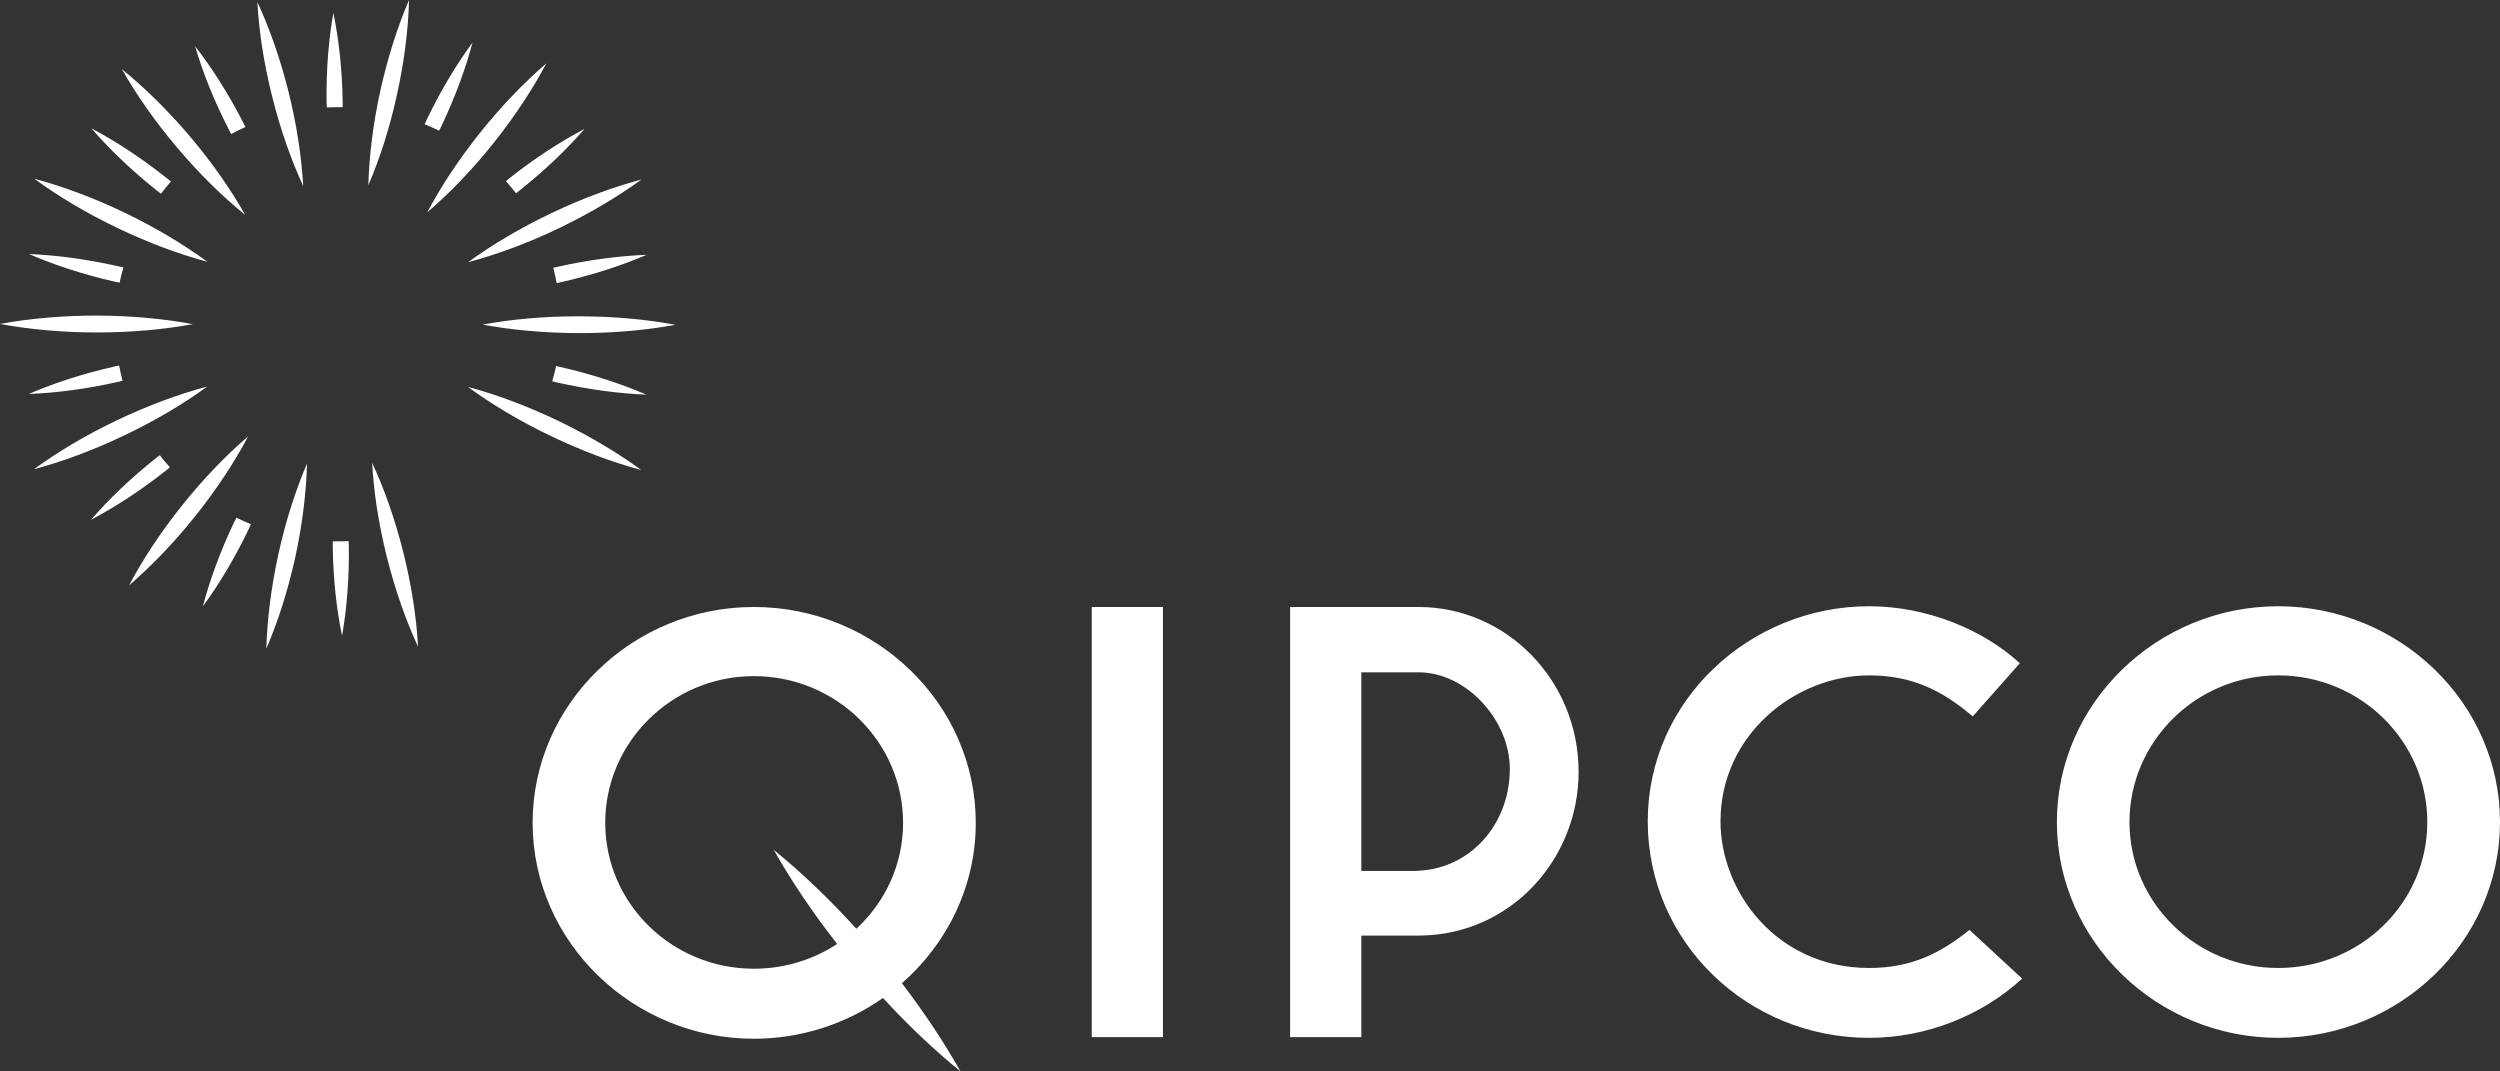 <?xml version="1.0" encoding="UTF-8"?>
<svg width="140px" height="60px" viewBox="0 0 140 60" version="1.1" xmlns="http://www.w3.org/2000/svg" xmlns:xlink="http://www.w3.org/1999/xlink">
    <rect x="0" y="0" width="140" height="60" fill="#333333" stroke="none"/>
    <!-- Generator: Sketch 48.2 (47327) - http://www.bohemiancoding.com/sketch -->
    <title>qipco-white</title>
    <desc>Created with Sketch.</desc>
    <defs></defs>
    <g id="ASCOT-RACEDAYS" stroke="none" stroke-width="1" fill="none" fill-rule="evenodd" transform="translate(-891, -7970)">
        <g id="FOOTER" transform="translate(0, 7671)" fill="#FFFFFF">
            <g id="Stacked-Group-2" transform="translate(891, 299)">
                <g id="Group-5">
                    <path d="M61.138,58.079 L61.138,33.991 L65.124,33.991 L65.124,58.079 L61.138,58.079 Z M104.666,54.207 C107.133,54.207 108.738,53.312 110.292,52.077 L113.239,54.801 C111.026,56.843 107.916,58.119 104.666,58.119 C97.867,58.119 92.274,52.758 92.274,45.994 C92.274,39.183 98.038,33.95 104.666,33.95 C107.916,33.95 111.075,35.266 113.11,37.142 L110.473,40.119 C108.822,38.713 107.133,37.821 104.666,37.821 C100.55,37.821 96.348,41.138 96.348,45.994 C96.348,49.95 99.506,54.207 104.666,54.207 Z M127.574,33.95 C134.37,33.95 140,39.356 140,46.036 C140,52.718 134.37,58.119 127.574,58.119 C120.817,58.119 115.185,52.718 115.185,46.036 C115.185,39.356 120.817,33.95 127.574,33.95 Z M127.574,54.207 C132.21,54.207 135.929,50.548 135.929,46.036 C135.929,41.526 132.21,37.821 127.574,37.821 C122.981,37.821 119.251,41.526 119.251,46.036 C119.251,50.548 122.981,54.207 127.574,54.207 Z M54.643,46.075 C54.643,49.642 53.038,52.847 50.507,55.06 C51.788,56.735 52.887,58.404 53.788,60 C52.354,58.833 50.884,57.448 49.446,55.888 C47.4,57.322 44.898,58.169 42.212,58.169 C35.455,58.169 29.827,52.757 29.827,46.075 C29.827,39.398 35.455,33.991 42.212,33.991 C49.011,33.991 54.643,39.398 54.643,46.075 Z M47.957,52.01 C49.567,50.52 50.573,48.416 50.573,46.075 C50.573,41.568 46.851,37.863 42.212,37.863 C37.623,37.863 33.893,41.568 33.893,46.075 C33.893,50.59 37.623,54.248 42.212,54.248 C43.945,54.248 45.549,53.737 46.88,52.862 C45.484,51.078 44.289,49.292 43.33,47.593 C44.857,48.832 46.425,50.325 47.957,52.01 Z M8.775,10.663 C7.351,9.53 6.116,8.342 5.119,7.187 C6.473,7.904 7.915,8.844 9.337,9.976 C9.42,10.038 9.496,10.101 9.574,10.164 C9.375,10.385 9.193,10.611 9.014,10.847 C8.934,10.786 8.852,10.725 8.775,10.663 Z M31.139,20.5 C31.217,20.517 31.29,20.53 31.37,20.549 C33.148,20.955 34.791,21.495 36.204,22.101 C34.666,22.04 32.95,21.814 31.163,21.412 C31.082,21.391 31.004,21.374 30.924,21.353 C31.008,21.073 31.08,20.786 31.139,20.5 Z M6.698,15.828 C6.616,15.811 6.537,15.797 6.455,15.781 C4.669,15.374 3.032,14.834 1.621,14.227 C3.157,14.285 4.873,14.517 6.66,14.919 C6.746,14.936 6.828,14.959 6.91,14.978 C6.828,15.257 6.757,15.545 6.698,15.828 Z M30.981,14.996 C31.049,14.978 31.11,14.963 31.175,14.952 C32.957,14.55 34.678,14.329 36.212,14.269 C34.799,14.878 33.156,15.41 31.373,15.812 C31.307,15.826 31.241,15.84 31.176,15.855 C31.123,15.572 31.061,15.292 30.987,15.015 C30.983,15.005 30.981,15.001 30.981,14.996 Z M6.868,21.323 C6.795,21.341 6.723,21.361 6.65,21.376 C4.865,21.781 3.149,22.005 1.611,22.061 C3.023,21.455 4.665,20.917 6.446,20.517 C6.521,20.5 6.598,20.486 6.671,20.471 C6.723,20.747 6.785,21.021 6.856,21.299 C6.863,21.307 6.863,21.315 6.868,21.323 Z M28.331,10.143 C28.386,10.094 28.445,10.049 28.502,10.001 C29.928,8.871 31.377,7.933 32.732,7.22 C31.736,8.374 30.493,9.557 29.067,10.691 C29.009,10.737 28.953,10.774 28.895,10.821 C28.717,10.587 28.524,10.362 28.331,10.143 Z M9.516,26.169 C9.449,26.223 9.384,26.273 9.32,26.33 C7.892,27.46 6.447,28.396 5.095,29.109 C6.089,27.96 7.329,26.772 8.752,25.64 C8.818,25.59 8.884,25.544 8.949,25.491 C9.125,25.725 9.32,25.951 9.516,26.169 Z M24.713,7.074 C24.671,7.158 24.631,7.238 24.593,7.32 C24.326,7.187 24.053,7.07 23.78,6.957 C23.819,6.872 23.86,6.784 23.901,6.696 C24.677,5.072 25.56,3.608 26.462,2.383 C26.075,3.844 25.489,5.445 24.713,7.074 Z M13.105,29.254 C13.149,29.169 13.196,29.08 13.239,28.991 C13.506,29.121 13.775,29.244 14.049,29.353 C14.009,29.447 13.966,29.54 13.925,29.636 C13.145,31.26 12.263,32.726 11.365,33.95 C11.744,32.488 12.333,30.885 13.105,29.254 Z M19.189,5.698 L19.189,6.002 C18.895,5.997 18.599,6.001 18.302,6.017 C18.298,5.915 18.288,5.814 18.288,5.71 C18.266,3.911 18.4,2.216 18.669,0.725 C18.975,2.205 19.162,3.9 19.189,5.698 Z M18.634,30.315 C18.931,30.319 19.224,30.318 19.52,30.304 C19.522,30.408 19.531,30.515 19.535,30.618 C19.559,32.419 19.417,34.115 19.155,35.606 C18.845,34.124 18.661,32.434 18.634,30.634 L18.634,30.315 Z M12.946,7.507 C12.899,7.416 12.848,7.328 12.805,7.235 C11.978,5.629 11.35,4.041 10.926,2.589 C11.862,3.79 12.782,5.232 13.605,6.836 C13.653,6.932 13.694,7.02 13.741,7.116 C13.474,7.235 13.206,7.366 12.946,7.507 Z M35.905,26.319 C34.322,25.894 32.597,25.26 30.843,24.414 C29.092,23.577 27.516,22.628 26.203,21.666 C27.783,22.089 29.51,22.73 31.267,23.569 C33.011,24.411 34.594,25.358 35.905,26.319 Z M11.62,14.663 C10.039,14.238 8.312,13.6 6.558,12.759 C4.807,11.917 3.233,10.974 1.92,10.007 C3.503,10.434 5.228,11.069 6.98,11.91 C8.732,12.753 10.304,13.701 11.62,14.663 Z M32.423,17.714 C34.375,17.714 36.212,17.886 37.824,18.19 C36.212,18.487 34.375,18.655 32.423,18.655 C30.474,18.648 28.634,18.477 27.027,18.178 C28.636,17.878 30.474,17.709 32.423,17.714 Z M10.797,18.152 C9.184,18.451 7.35,18.618 5.397,18.618 C3.446,18.613 1.612,18.443 0,18.14 C1.612,17.844 3.45,17.673 5.397,17.673 C7.35,17.678 9.186,17.851 10.797,18.152 Z M26.212,14.684 C27.529,13.725 29.105,12.782 30.862,11.945 C32.612,11.106 34.341,10.474 35.926,10.051 C34.609,11.006 33.028,11.952 31.275,12.792 C29.523,13.631 27.798,14.261 26.212,14.684 Z M11.609,21.645 C10.291,22.605 8.718,23.546 6.961,24.383 C5.209,25.22 3.479,25.856 1.899,26.279 C3.214,25.319 4.786,24.376 6.543,23.538 C8.299,22.699 10.026,22.067 11.609,21.645 Z M30.592,3.55 C29.84,4.979 28.838,6.505 27.638,8.012 C26.434,9.523 25.159,10.835 23.925,11.894 C24.68,10.465 25.679,8.942 26.884,7.433 C28.088,5.925 29.36,4.614 30.592,3.55 Z M10.186,28.316 C11.389,26.809 12.659,25.495 13.897,24.436 C13.141,25.863 12.145,27.39 10.938,28.9 C9.733,30.406 8.459,31.719 7.23,32.78 C7.985,31.352 8.978,29.824 10.186,28.316 Z M22.906,0 C22.864,1.613 22.647,3.411 22.234,5.285 C21.827,7.161 21.264,8.888 20.628,10.374 C20.67,8.763 20.884,6.964 21.298,5.087 C21.713,3.213 22.268,1.484 22.906,0 Z M14.914,36.329 C14.959,34.717 15.177,32.921 15.587,31.048 C15.996,29.173 16.56,27.445 17.192,25.958 C17.153,27.572 16.934,29.372 16.527,31.245 C16.11,33.118 15.551,34.847 14.914,36.329 Z M16.981,10.422 C16.304,8.954 15.696,7.24 15.235,5.381 C14.768,3.517 14.499,1.722 14.412,0.112 C15.092,1.58 15.696,3.292 16.161,5.154 C16.625,7.019 16.889,8.812 16.981,10.422 Z M20.84,25.913 C21.521,27.379 22.125,29.092 22.591,30.954 C23.057,32.815 23.324,34.608 23.411,36.216 C22.732,34.75 22.124,33.036 21.661,31.179 C21.195,29.314 20.925,27.52 20.84,25.913 Z M13.73,12.034 C12.462,11.006 11.153,9.73 9.91,8.252 C8.66,6.78 7.623,5.281 6.824,3.872 C8.087,4.897 9.398,6.174 10.646,7.649 C11.892,9.125 12.933,10.622 13.73,12.034 Z M79.437,33.991 C84.378,33.991 88.402,38.117 88.402,43.223 C88.402,48.089 84.633,52.332 79.537,52.391 L79.537,52.395 L76.235,52.395 L76.235,58.079 L72.245,58.079 L72.245,33.991 L79.437,33.991 Z M79.974,48.708 C82.635,48.314 84.55,45.943 84.55,43.054 C84.55,40.331 82.123,37.65 79.437,37.65 L76.235,37.65 L76.235,48.164 L76.235,48.772 L79.216,48.772 C79.278,48.772 79.342,48.772 79.399,48.764 C79.596,48.761 79.783,48.731 79.974,48.708 Z" id="qipco-white"></path>
                </g>
            </g>
        </g>
    </g>
</svg>